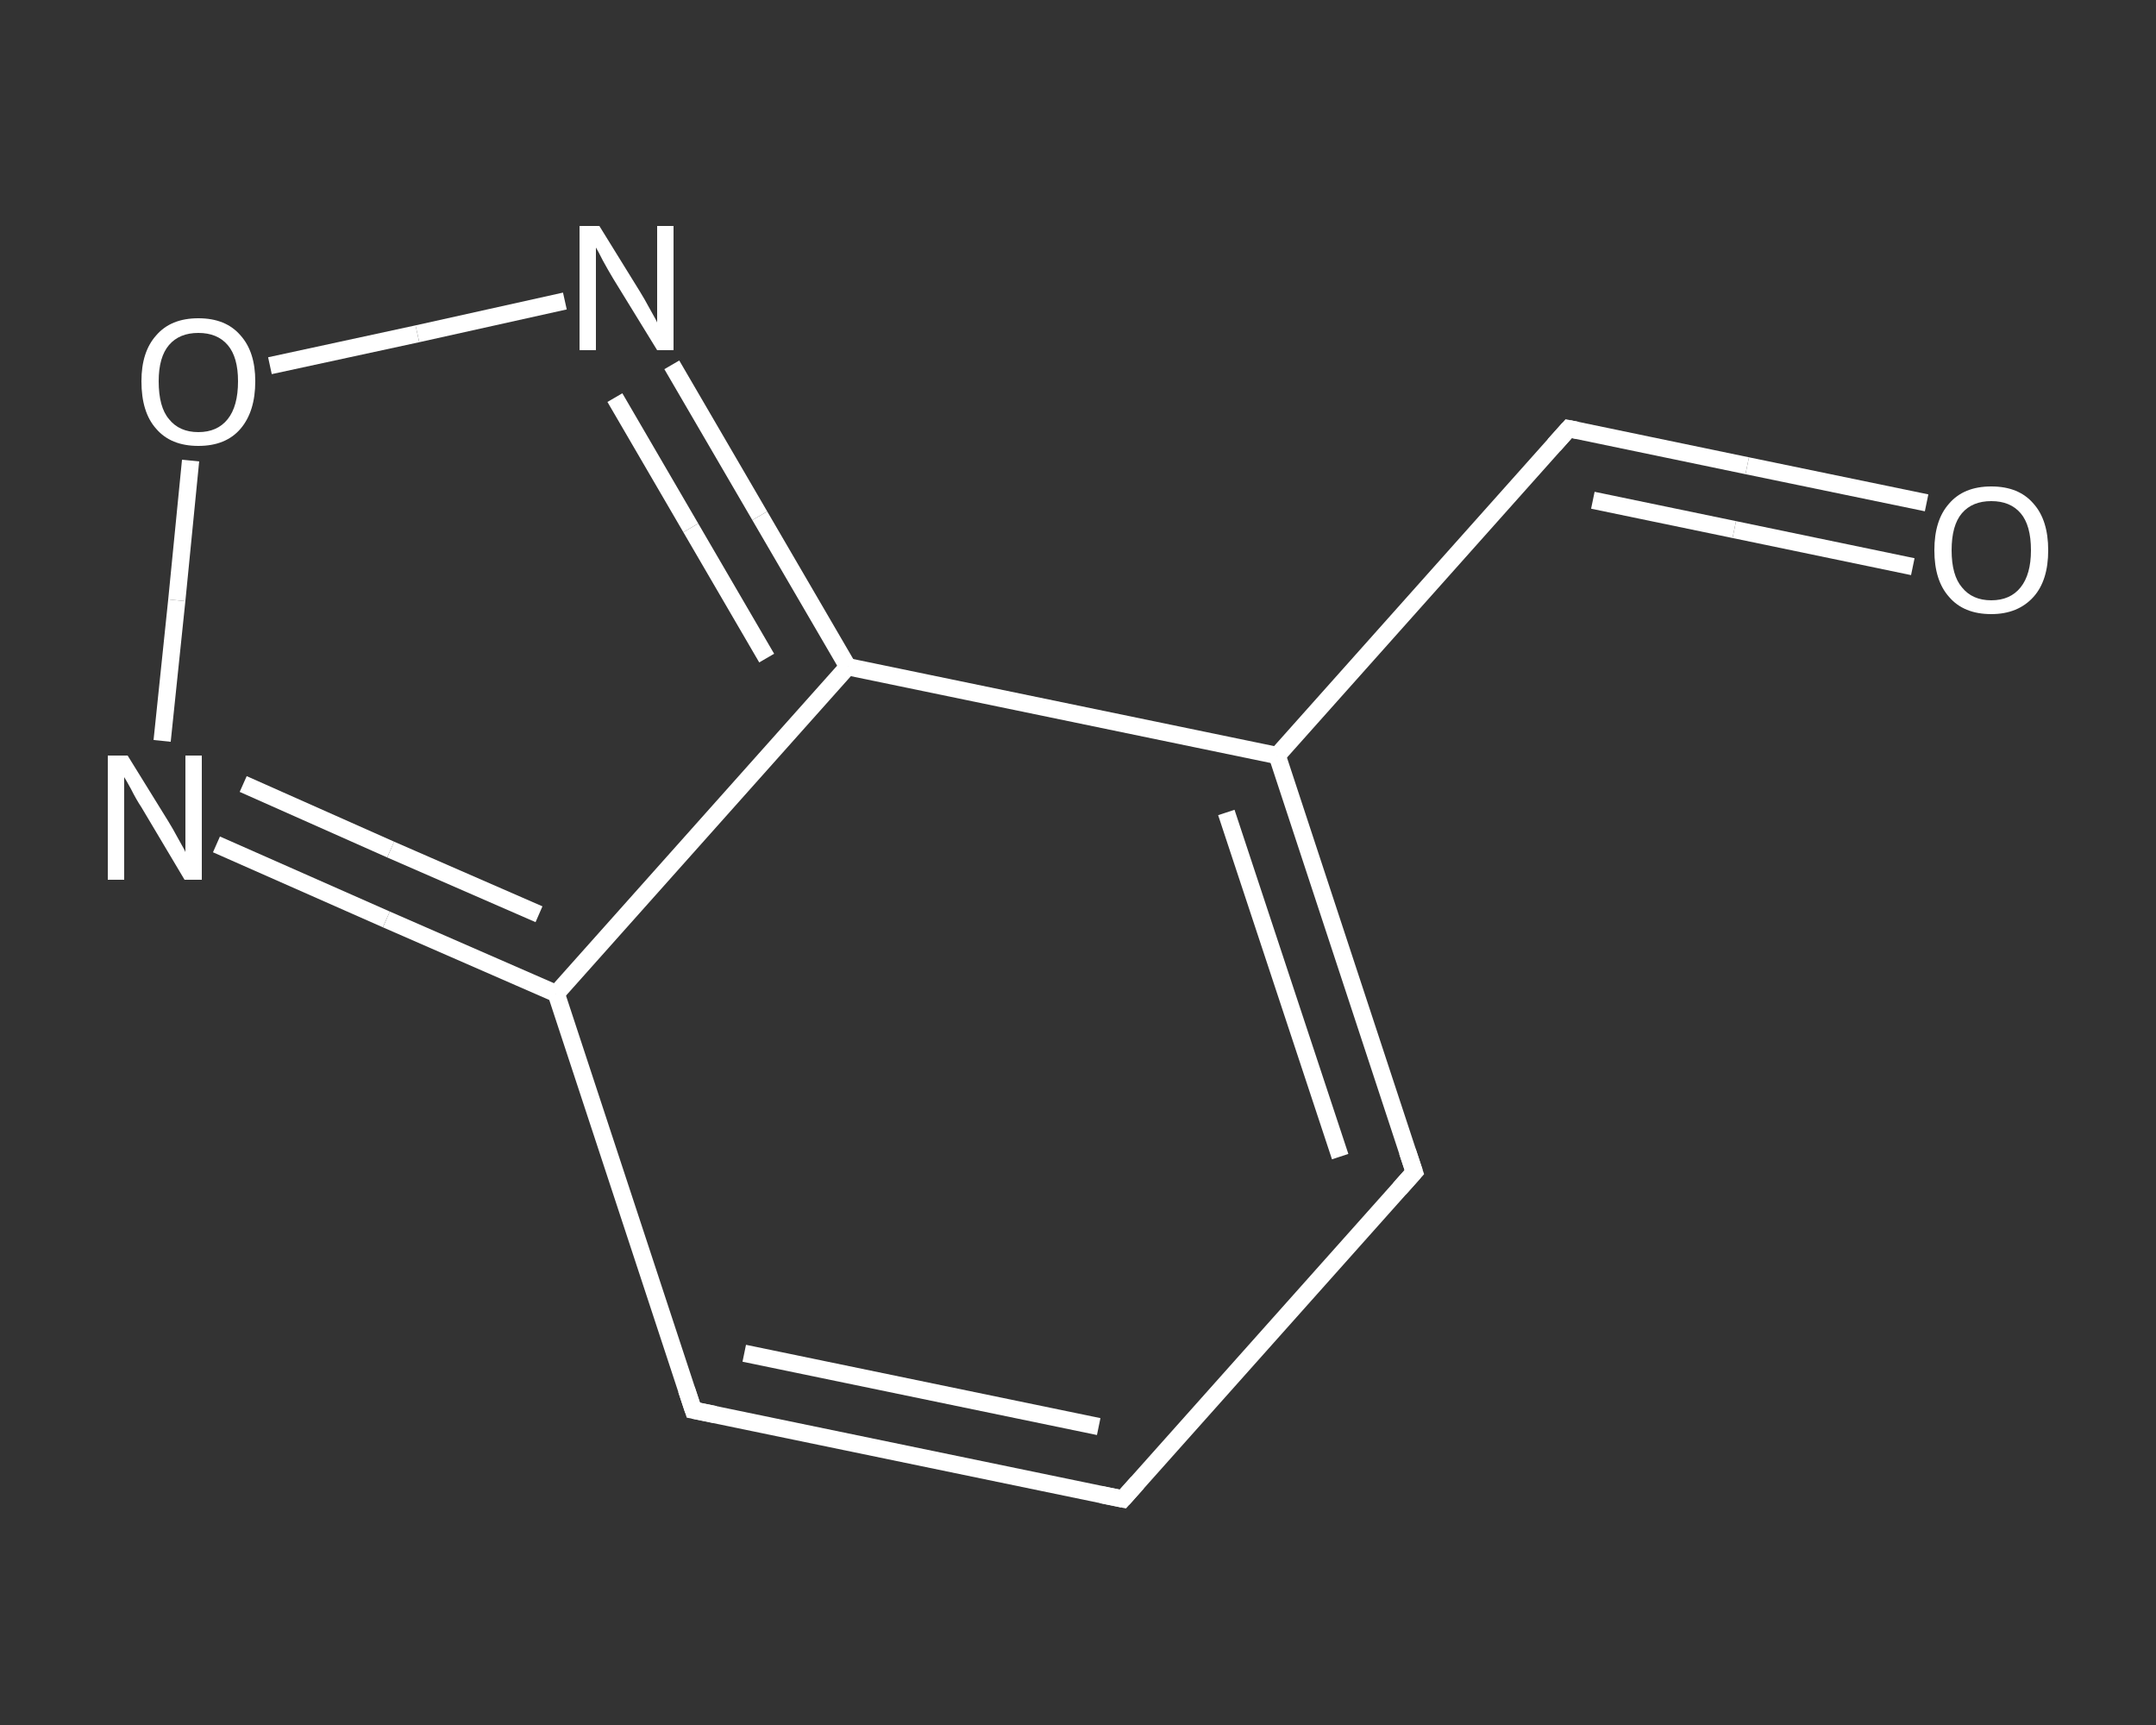 <?xml version='1.0' encoding='iso-8859-1'?>
<svg version='1.1' baseProfile='full'
              xmlns='http://www.w3.org/2000/svg'
                      xmlns:rdkit='http://www.rdkit.org/xml'
                      xmlns:xlink='http://www.w3.org/1999/xlink'
                  xml:space='preserve'
width='250px' height='200px' viewBox='0 0 250 200'>
<rect x="0" y="0" width="250" height="200" fill="#333333" stroke="none"/>
<!-- END OF HEADER -->
<rect style='opacity:1.0;fill:transparent;stroke:none' width='250.0' height='200.0' x='0.0' y='0.0'> </rect>
<path class='bond-0 atom-0 atom-1' d='M 223.4,58.3 L 202.6,54.0' style='fill:none;fill-rule:evenodd;stroke:#FFFFFF;stroke-width:2.0px;stroke-linecap:butt;stroke-linejoin:miter;stroke-opacity:1' />
<path class='bond-0 atom-0 atom-1' d='M 202.6,54.0 L 181.9,49.7' style='fill:none;fill-rule:evenodd;stroke:#FFFFFF;stroke-width:2.0px;stroke-linecap:butt;stroke-linejoin:miter;stroke-opacity:1' />
<path class='bond-0 atom-0 atom-1' d='M 221.8,65.7 L 201.1,61.4' style='fill:none;fill-rule:evenodd;stroke:#FFFFFF;stroke-width:2.0px;stroke-linecap:butt;stroke-linejoin:miter;stroke-opacity:1' />
<path class='bond-0 atom-0 atom-1' d='M 201.1,61.4 L 184.7,58.0' style='fill:none;fill-rule:evenodd;stroke:#FFFFFF;stroke-width:2.0px;stroke-linecap:butt;stroke-linejoin:miter;stroke-opacity:1' />
<path class='bond-1 atom-1 atom-2' d='M 181.9,49.7 L 148.1,87.6' style='fill:none;fill-rule:evenodd;stroke:#FFFFFF;stroke-width:2.0px;stroke-linecap:butt;stroke-linejoin:miter;stroke-opacity:1' />
<path class='bond-2 atom-2 atom-3' d='M 148.1,87.6 L 164.0,135.9' style='fill:none;fill-rule:evenodd;stroke:#FFFFFF;stroke-width:2.0px;stroke-linecap:butt;stroke-linejoin:miter;stroke-opacity:1' />
<path class='bond-2 atom-2 atom-3' d='M 142.2,94.2 L 155.4,134.1' style='fill:none;fill-rule:evenodd;stroke:#FFFFFF;stroke-width:2.0px;stroke-linecap:butt;stroke-linejoin:miter;stroke-opacity:1' />
<path class='bond-3 atom-3 atom-4' d='M 164.0,135.9 L 130.2,173.8' style='fill:none;fill-rule:evenodd;stroke:#FFFFFF;stroke-width:2.0px;stroke-linecap:butt;stroke-linejoin:miter;stroke-opacity:1' />
<path class='bond-4 atom-4 atom-5' d='M 130.2,173.8 L 80.4,163.5' style='fill:none;fill-rule:evenodd;stroke:#FFFFFF;stroke-width:2.0px;stroke-linecap:butt;stroke-linejoin:miter;stroke-opacity:1' />
<path class='bond-4 atom-4 atom-5' d='M 127.4,165.4 L 86.3,156.9' style='fill:none;fill-rule:evenodd;stroke:#FFFFFF;stroke-width:2.0px;stroke-linecap:butt;stroke-linejoin:miter;stroke-opacity:1' />
<path class='bond-5 atom-5 atom-6' d='M 80.4,163.5 L 64.5,115.2' style='fill:none;fill-rule:evenodd;stroke:#FFFFFF;stroke-width:2.0px;stroke-linecap:butt;stroke-linejoin:miter;stroke-opacity:1' />
<path class='bond-6 atom-6 atom-7' d='M 64.5,115.2 L 44.8,106.6' style='fill:none;fill-rule:evenodd;stroke:#FFFFFF;stroke-width:2.0px;stroke-linecap:butt;stroke-linejoin:miter;stroke-opacity:1' />
<path class='bond-6 atom-6 atom-7' d='M 44.8,106.6 L 25.1,97.9' style='fill:none;fill-rule:evenodd;stroke:#FFFFFF;stroke-width:2.0px;stroke-linecap:butt;stroke-linejoin:miter;stroke-opacity:1' />
<path class='bond-6 atom-6 atom-7' d='M 62.5,106.0 L 45.3,98.5' style='fill:none;fill-rule:evenodd;stroke:#FFFFFF;stroke-width:2.0px;stroke-linecap:butt;stroke-linejoin:miter;stroke-opacity:1' />
<path class='bond-6 atom-6 atom-7' d='M 45.3,98.5 L 28.2,90.9' style='fill:none;fill-rule:evenodd;stroke:#FFFFFF;stroke-width:2.0px;stroke-linecap:butt;stroke-linejoin:miter;stroke-opacity:1' />
<path class='bond-7 atom-7 atom-8' d='M 18.8,85.9 L 20.5,69.6' style='fill:none;fill-rule:evenodd;stroke:#FFFFFF;stroke-width:2.0px;stroke-linecap:butt;stroke-linejoin:miter;stroke-opacity:1' />
<path class='bond-7 atom-7 atom-8' d='M 20.5,69.6 L 22.1,53.4' style='fill:none;fill-rule:evenodd;stroke:#FFFFFF;stroke-width:2.0px;stroke-linecap:butt;stroke-linejoin:miter;stroke-opacity:1' />
<path class='bond-8 atom-8 atom-9' d='M 31.3,42.4 L 48.4,38.7' style='fill:none;fill-rule:evenodd;stroke:#FFFFFF;stroke-width:2.0px;stroke-linecap:butt;stroke-linejoin:miter;stroke-opacity:1' />
<path class='bond-8 atom-8 atom-9' d='M 48.4,38.7 L 65.5,34.9' style='fill:none;fill-rule:evenodd;stroke:#FFFFFF;stroke-width:2.0px;stroke-linecap:butt;stroke-linejoin:miter;stroke-opacity:1' />
<path class='bond-9 atom-9 atom-10' d='M 77.9,42.3 L 88.1,59.8' style='fill:none;fill-rule:evenodd;stroke:#FFFFFF;stroke-width:2.0px;stroke-linecap:butt;stroke-linejoin:miter;stroke-opacity:1' />
<path class='bond-9 atom-9 atom-10' d='M 88.1,59.8 L 98.3,77.3' style='fill:none;fill-rule:evenodd;stroke:#FFFFFF;stroke-width:2.0px;stroke-linecap:butt;stroke-linejoin:miter;stroke-opacity:1' />
<path class='bond-9 atom-9 atom-10' d='M 71.3,46.1 L 80.1,61.2' style='fill:none;fill-rule:evenodd;stroke:#FFFFFF;stroke-width:2.0px;stroke-linecap:butt;stroke-linejoin:miter;stroke-opacity:1' />
<path class='bond-9 atom-9 atom-10' d='M 80.1,61.2 L 88.9,76.3' style='fill:none;fill-rule:evenodd;stroke:#FFFFFF;stroke-width:2.0px;stroke-linecap:butt;stroke-linejoin:miter;stroke-opacity:1' />
<path class='bond-10 atom-10 atom-2' d='M 98.3,77.3 L 148.1,87.6' style='fill:none;fill-rule:evenodd;stroke:#FFFFFF;stroke-width:2.0px;stroke-linecap:butt;stroke-linejoin:miter;stroke-opacity:1' />
<path class='bond-11 atom-10 atom-6' d='M 98.3,77.3 L 64.5,115.2' style='fill:none;fill-rule:evenodd;stroke:#FFFFFF;stroke-width:2.0px;stroke-linecap:butt;stroke-linejoin:miter;stroke-opacity:1' />
<path d='M 182.9,49.9 L 181.9,49.7 L 180.2,51.6' style='fill:none;stroke:#FFFFFF;stroke-width:2.0px;stroke-linecap:butt;stroke-linejoin:miter;stroke-opacity:1;' />
<path d='M 163.2,133.5 L 164.0,135.9 L 162.3,137.8' style='fill:none;stroke:#FFFFFF;stroke-width:2.0px;stroke-linecap:butt;stroke-linejoin:miter;stroke-opacity:1;' />
<path d='M 131.9,171.9 L 130.2,173.8 L 127.7,173.3' style='fill:none;stroke:#FFFFFF;stroke-width:2.0px;stroke-linecap:butt;stroke-linejoin:miter;stroke-opacity:1;' />
<path d='M 82.9,164.0 L 80.4,163.5 L 79.6,161.1' style='fill:none;stroke:#FFFFFF;stroke-width:2.0px;stroke-linecap:butt;stroke-linejoin:miter;stroke-opacity:1;' />
<path class='atom-0' d='M 224.3 63.8
Q 224.3 60.3, 226.0 58.4
Q 227.7 56.4, 230.9 56.4
Q 234.1 56.4, 235.8 58.4
Q 237.5 60.3, 237.5 63.8
Q 237.5 67.3, 235.8 69.2
Q 234.0 71.2, 230.9 71.2
Q 227.7 71.2, 226.0 69.2
Q 224.3 67.3, 224.3 63.8
M 230.9 69.6
Q 233.1 69.6, 234.3 68.1
Q 235.5 66.6, 235.5 63.8
Q 235.5 60.9, 234.3 59.5
Q 233.1 58.1, 230.9 58.1
Q 228.7 58.1, 227.5 59.5
Q 226.3 60.9, 226.3 63.8
Q 226.3 66.7, 227.5 68.1
Q 228.7 69.6, 230.9 69.6
' fill='#FFFFFF'/>
<path class='atom-7' d='M 14.8 87.6
L 19.5 95.2
Q 20.0 96.0, 20.7 97.3
Q 21.5 98.7, 21.5 98.8
L 21.5 87.6
L 23.4 87.6
L 23.4 102.0
L 21.4 102.0
L 16.4 93.6
Q 15.8 92.7, 15.2 91.5
Q 14.6 90.4, 14.4 90.1
L 14.4 102.0
L 12.5 102.0
L 12.5 87.6
L 14.8 87.6
' fill='#FFFFFF'/>
<path class='atom-8' d='M 16.4 44.2
Q 16.4 40.8, 18.1 38.9
Q 19.8 36.9, 23.0 36.9
Q 26.2 36.9, 27.9 38.9
Q 29.6 40.8, 29.6 44.2
Q 29.6 47.7, 27.9 49.7
Q 26.2 51.7, 23.0 51.7
Q 19.8 51.7, 18.1 49.7
Q 16.4 47.8, 16.4 44.2
M 23.0 50.1
Q 25.2 50.1, 26.4 48.6
Q 27.6 47.1, 27.6 44.2
Q 27.6 41.4, 26.4 40.0
Q 25.2 38.6, 23.0 38.6
Q 20.8 38.6, 19.6 40.0
Q 18.4 41.4, 18.4 44.2
Q 18.4 47.2, 19.6 48.6
Q 20.8 50.1, 23.0 50.1
' fill='#FFFFFF'/>
<path class='atom-9' d='M 69.5 26.2
L 74.2 33.8
Q 74.7 34.6, 75.4 35.9
Q 76.2 37.3, 76.2 37.4
L 76.2 26.2
L 78.1 26.2
L 78.1 40.6
L 76.2 40.6
L 71.1 32.3
Q 70.5 31.3, 69.9 30.2
Q 69.3 29.0, 69.1 28.7
L 69.1 40.6
L 67.2 40.6
L 67.2 26.2
L 69.5 26.2
' fill='#FFFFFF'/>
</svg>
